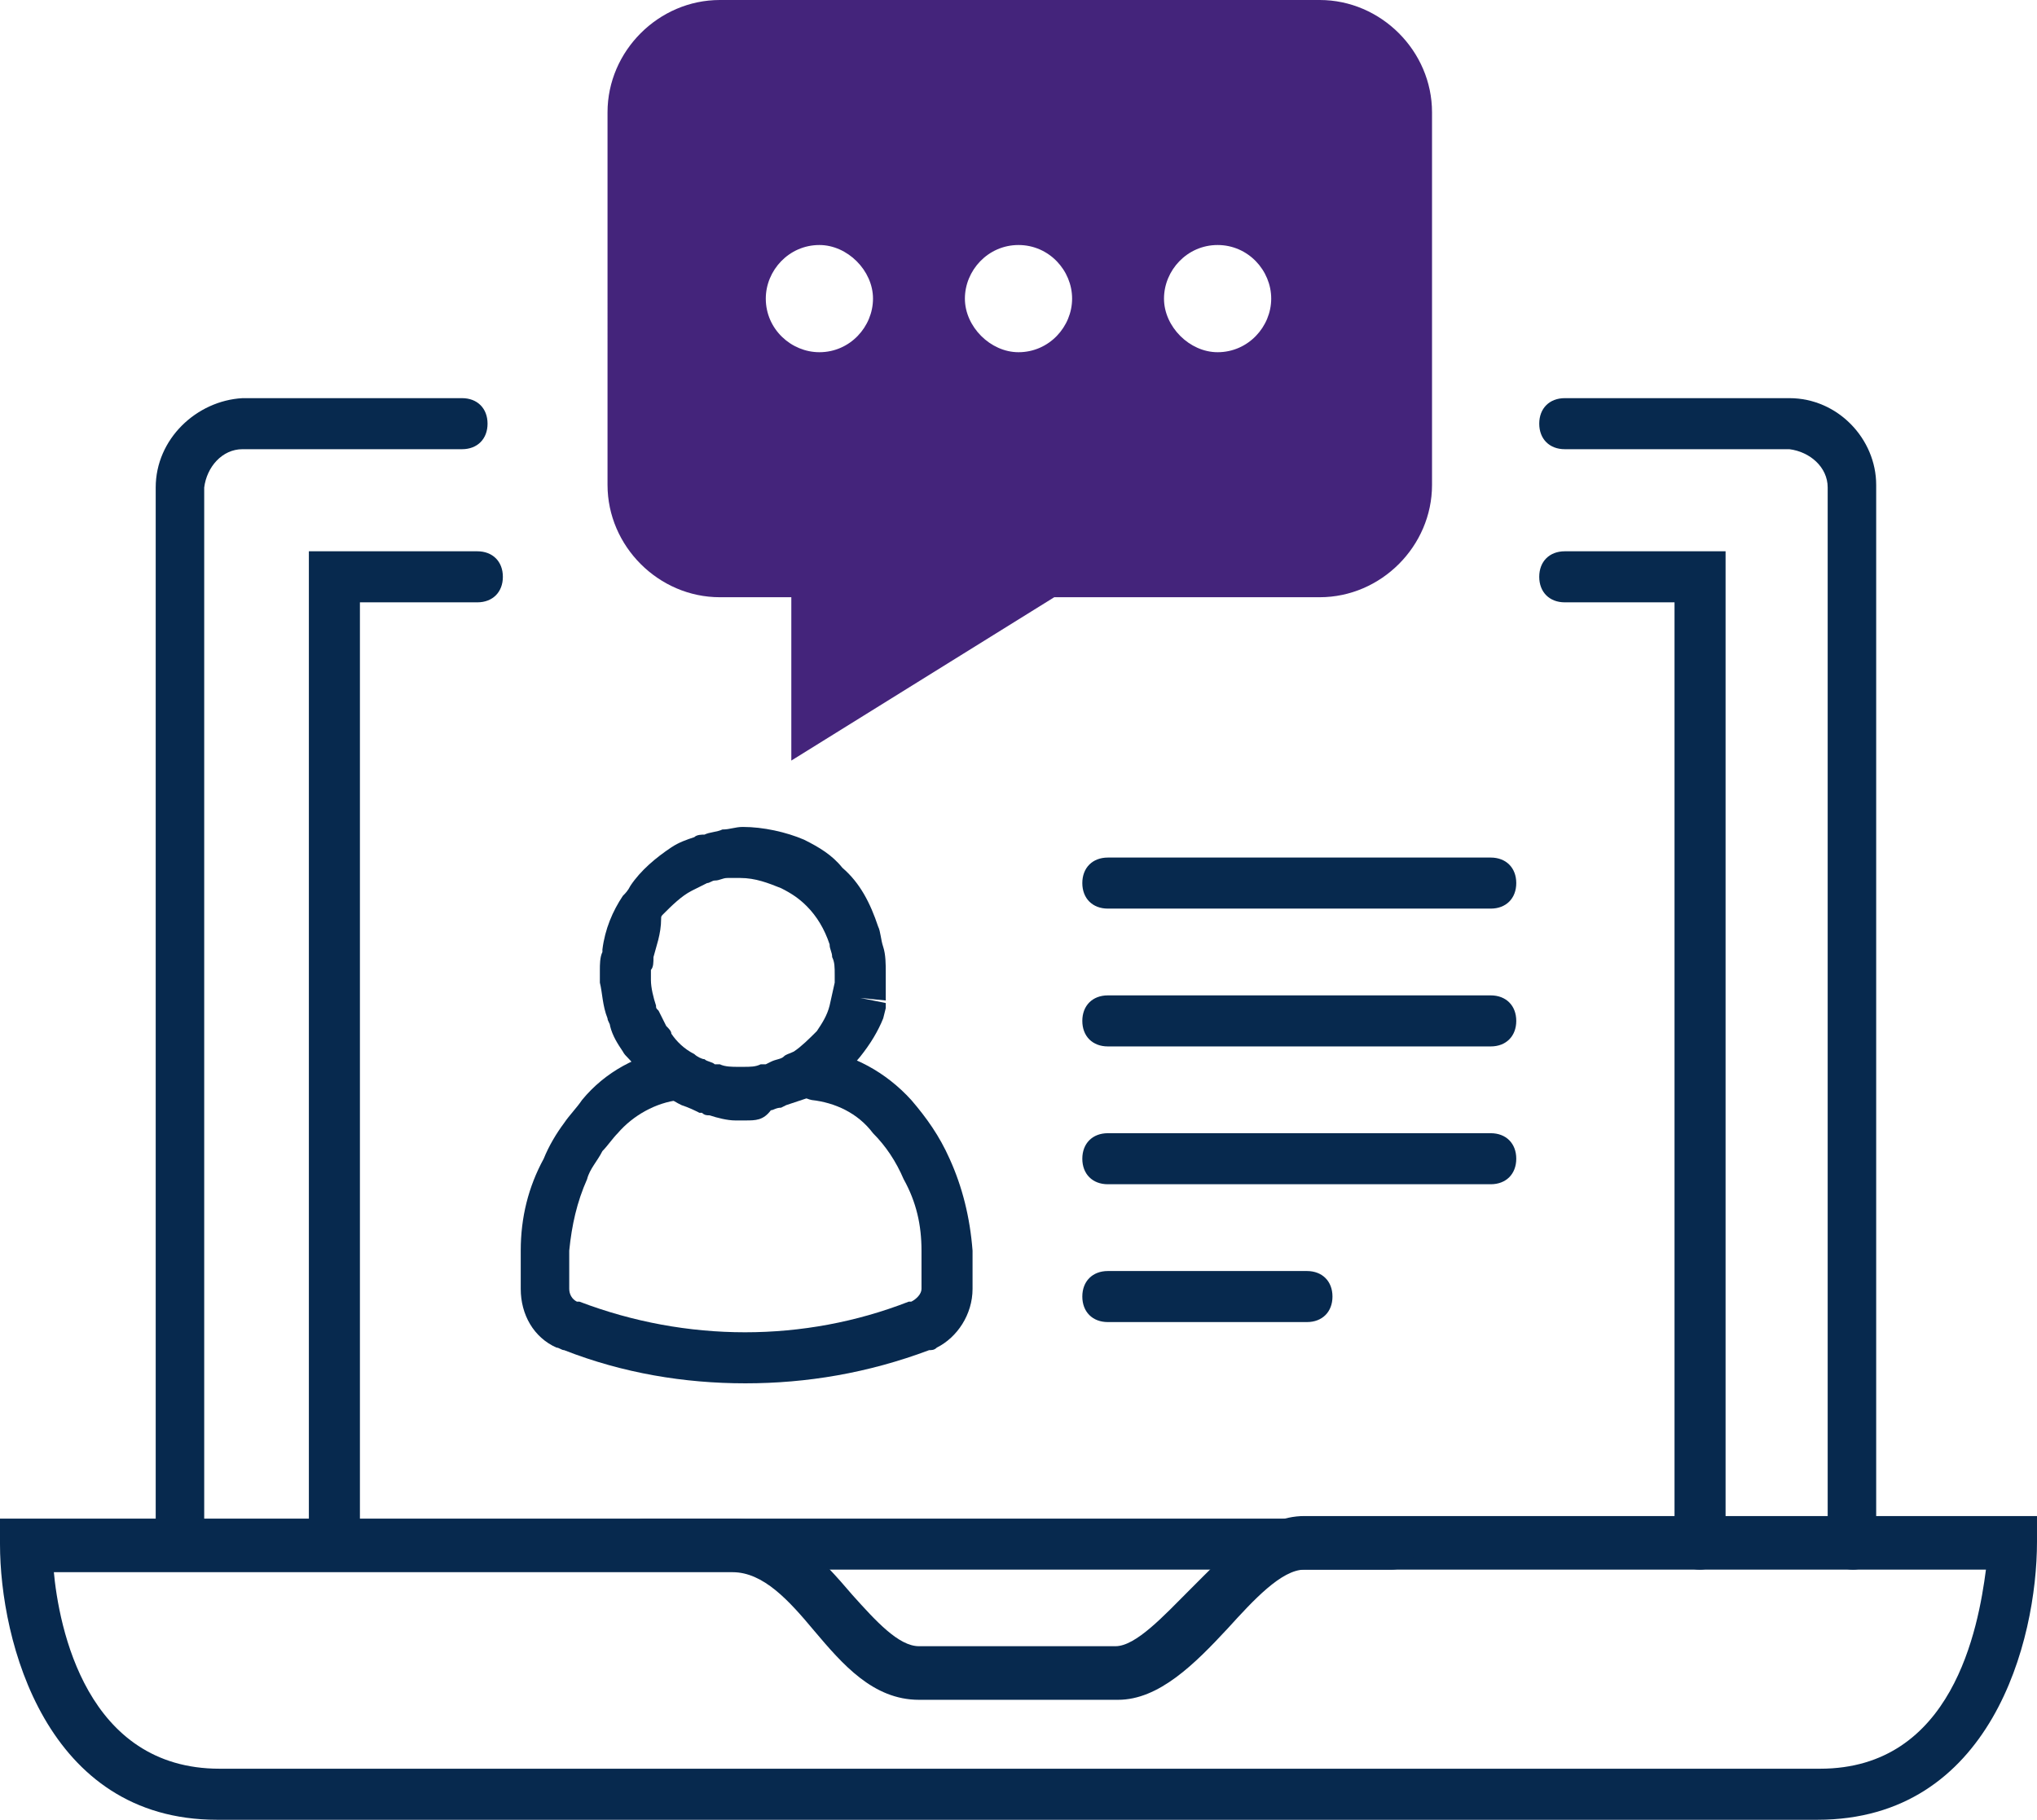 <?xml version="1.0" encoding="utf-8"?>
<!-- Generator: Adobe Illustrator 24.1.1, SVG Export Plug-In . SVG Version: 6.00 Build 0)  -->
<svg version="1.1" id="Layer_1" xmlns="http://www.w3.org/2000/svg" xmlns:xlink="http://www.w3.org/1999/xlink" x="0px" y="0px"
	 viewBox="0 0 79.8 71.3" style="enable-background:new 0 0 79.8 71.3;" xml:space="preserve">
<style type="text/css">
	.st0{fill:#07294E;}
	.st1{fill:#44247B;}
</style>
<g>
	<g>
		<path class="st0" d="M7.1,61.5c-0.6,0-1-0.4-1-1V19.1c0-1.9,1.6-3.4,3.4-3.5h8.6c0.6,0,1,0.4,1,1s-0.4,1-1,1H9.5
			c-0.8,0-1.4,0.7-1.5,1.5v41.4C8.1,61.1,7.6,61.5,7.1,61.5z"/>
	</g>
	<g>
		<path class="st0" d="M72.6,61.5c-0.6,0-1-0.4-1-1V19.1c0-0.8-0.7-1.4-1.5-1.5h-8.8c-0.6,0-1-0.4-1-1s0.4-1,1-1h8.8
			c1.9,0,3.4,1.6,3.4,3.4v41.4C73.6,61.1,73.1,61.5,72.6,61.5z"/>
	</g>
	<g>
		<path class="st0" d="M13.1,61.5c-0.6,0-1-0.4-1-1V21.6h6.6c0.6,0,1,0.4,1,1s-0.4,1-1,1h-4.6v36.9C14.1,61.1,13.6,61.5,13.1,61.5z"
			/>
	</g>
	<g>
		<path class="st0" d="M66.6,61.5c-0.6,0-1-0.4-1-1V23.6h-4.3c-0.6,0-1-0.4-1-1s0.4-1,1-1h6.3v38.9C67.6,61.1,67.1,61.5,66.6,61.5z"
			/>
	</g>
	<g>
		<path class="st0" d="M71.2,71.3H8.5C1.8,71.3,0,64.3,0,60.5v-1h28.7c2.1,0,3.5,1.6,4.7,3c0.9,1,1.8,2,2.6,2h7.7
			c0.8,0,1.9-1.2,2.9-2.2c1.4-1.4,2.8-2.9,4.5-2.9h28.7v1C79.8,64.3,78,71.3,71.2,71.3z M2.1,61.5c0.2,2.3,1.3,7.8,6.5,7.8h62.7
			c5.2,0,6.2-5.5,6.5-7.8H51.1c-0.9,0-2,1.2-3,2.3c-1.3,1.4-2.7,2.8-4.3,2.8H36c-1.8,0-3-1.4-4.1-2.7c-1-1.2-2-2.3-3.2-2.3H2.1z"/>
	</g>
	<g>
		<path class="st0" d="M54.5,61.5H25.3c-0.6,0-1-0.4-1-1s0.4-1,1-1h29.2c0.6,0,1,0.4,1,1S55.1,61.5,54.5,61.5z"/>
	</g>
	<g>
		<path class="st1" d="M41.3,23.4L31,29.8v-6.4h-2.8c-2.4,0-4.4-2-4.4-4.4V4.4c0-2.4,2-4.4,4.4-4.4c0,0,0,0,0,0h23.5
			c2.4,0,4.4,2,4.4,4.4l0,0V19c0,2.4-2,4.4-4.4,4.4c0,0,0,0,0,0L41.3,23.4z M32.1,9.6c-1.2,0-2.1,1-2.1,2.1c0,1.2,1,2.1,2.1,2.1
			c1.2,0,2.1-1,2.1-2.1S33.2,9.6,32.1,9.6L32.1,9.6z M39.9,9.6c-1.2,0-2.1,1-2.1,2.1s1,2.1,2.1,2.1c1.2,0,2.1-1,2.1-2.1
			S41.1,9.6,39.9,9.6L39.9,9.6z M47.7,9.6c-1.2,0-2.1,1-2.1,2.1s1,2.1,2.1,2.1c1.2,0,2.1-1,2.1-2.1S48.9,9.6,47.7,9.6L47.7,9.6z"/>
	</g>
	<g>
		<path class="st0" d="M29.2,43.9c-0.2,0-0.3,0-0.4,0c-0.3,0-0.7-0.1-1-0.2c-0.1,0-0.2,0-0.3-0.1l-0.1,0c-0.2-0.1-0.4-0.2-0.7-0.3
			c-0.2-0.1-0.4-0.2-0.6-0.4c-0.5-0.3-0.9-0.7-1.3-1.2c-0.1-0.2-0.3-0.3-0.4-0.5c-0.2-0.3-0.4-0.6-0.5-1c0-0.1-0.1-0.2-0.1-0.3
			c-0.2-0.5-0.2-1-0.3-1.4c0-0.1,0-0.2,0-0.4V38c0-0.2,0-0.5,0.1-0.7c0,0,0-0.1,0-0.1c0.1-0.8,0.4-1.5,0.8-2.1
			c0.1-0.1,0.2-0.2,0.3-0.4c0.4-0.6,1-1.1,1.6-1.5c0.3-0.2,0.6-0.3,0.9-0.4c0.1-0.1,0.3-0.1,0.4-0.1c0.2-0.1,0.5-0.1,0.7-0.2
			c0.3,0,0.5-0.1,0.8-0.1l0,0c0.8,0,1.7,0.2,2.4,0.5c0.6,0.3,1.1,0.6,1.5,1.1c0.7,0.6,1.1,1.4,1.4,2.3c0.1,0.2,0.1,0.5,0.2,0.8
			c0.1,0.3,0.1,0.7,0.1,1l0,0.2l0,0.3c0,0,0,0.1,0,0.1l0,0.3c0,0.1,0,0.2,0,0.2l-1-0.1l1,0.2l0,0.1c0,0,0,0.1,0,0.1l0,0l-0.1,0.4
			c-0.2,0.5-0.5,1-0.9,1.5c-0.4,0.5-0.9,0.9-1.4,1.3c-0.2,0.1-0.4,0.2-0.6,0.3c-0.3,0.1-0.6,0.2-0.9,0.3l-0.2,0.1
			c-0.2,0-0.3,0.1-0.4,0.1C29.9,43.9,29.6,43.9,29.2,43.9z M25.6,37.5C25.6,37.6,25.6,37.6,25.6,37.5c0,0.2,0,0.4-0.1,0.5l0,0.2
			c0,0.1,0,0.1,0,0.2c0,0.3,0.1,0.7,0.2,1c0,0.1,0,0.1,0.1,0.2c0.1,0.2,0.2,0.4,0.3,0.6c0.1,0.1,0.2,0.2,0.2,0.3
			c0.2,0.3,0.5,0.6,0.9,0.8c0.1,0.1,0.3,0.2,0.4,0.2c0.1,0.1,0.3,0.1,0.4,0.2l0.1,0c0,0,0.1,0,0.1,0c0.2,0.1,0.5,0.1,0.7,0.1
			c0.1,0,0.1,0,0.2,0c0.3,0,0.5,0,0.7-0.1c0.1,0,0.2,0,0.2,0l0.2-0.1c0.2-0.1,0.4-0.1,0.5-0.2c0.1-0.1,0.2-0.1,0.4-0.2
			c0.3-0.2,0.6-0.5,0.9-0.8c0.2-0.3,0.4-0.6,0.5-1l0.2-0.9c0,0,0-0.1,0-0.1l0-0.1l0-0.1c0-0.3,0-0.5-0.1-0.7c0-0.2-0.1-0.3-0.1-0.5
			c-0.2-0.6-0.5-1.1-0.9-1.5c-0.3-0.3-0.6-0.5-1-0.7c-0.5-0.2-1-0.4-1.6-0.4c0,0,0,0,0,0c-0.2,0-0.3,0-0.5,0s-0.3,0.1-0.5,0.1
			c-0.1,0-0.2,0.1-0.3,0.1c-0.2,0.1-0.4,0.2-0.6,0.3c-0.4,0.2-0.8,0.6-1.1,0.9c-0.1,0.1-0.1,0.1-0.1,0.2
			C25.9,36.6,25.7,37.1,25.6,37.5z M33.9,38.8L33.9,38.8L33.9,38.8z"/>
	</g>
	<g>
		<path class="st0" d="M29.2,54.2c-2.4,0-4.8-0.4-7.1-1.3c-0.1,0-0.2-0.1-0.3-0.1c-0.9-0.4-1.4-1.3-1.4-2.3V49
			c0-1.3,0.3-2.5,0.9-3.6c0.2-0.5,0.5-1,0.8-1.4c0.2-0.3,0.5-0.6,0.7-0.9c0.9-1.1,2.2-1.8,3.6-2c0.5-0.1,1,0.3,1.1,0.9
			c0.1,0.5-0.3,1-0.9,1.1c-0.9,0.1-1.8,0.6-2.4,1.3c-0.2,0.2-0.4,0.5-0.6,0.7c-0.2,0.4-0.5,0.7-0.6,1.1c-0.4,0.9-0.6,1.8-0.7,2.8
			v1.5c0,0.2,0.1,0.4,0.3,0.5c0,0,0.1,0,0.1,0c4.2,1.6,8.8,1.6,12.9,0c0,0,0.1,0,0.1,0c0.2-0.1,0.4-0.3,0.4-0.5V49
			c0-1-0.2-1.9-0.7-2.8c-0.3-0.7-0.7-1.3-1.2-1.8c-0.6-0.8-1.5-1.2-2.4-1.3c-0.5-0.1-0.9-0.6-0.9-1.1c0.1-0.5,0.6-0.9,1.1-0.9
			c1.4,0.2,2.7,0.9,3.7,2c0.6,0.7,1.1,1.4,1.5,2.3c0.5,1.1,0.8,2.3,0.9,3.6v1.5c0,1-0.6,1.9-1.4,2.3c-0.1,0.1-0.2,0.1-0.3,0.1
			C34,53.8,31.6,54.2,29.2,54.2z"/>
	</g>
	<g>
		<path class="st0" d="M58.4,35.6h-15c-0.6,0-1-0.4-1-1s0.4-1,1-1h15c0.6,0,1,0.4,1,1S59,35.6,58.4,35.6z"/>
	</g>
	<g>
		<path class="st0" d="M58.4,41h-15c-0.6,0-1-0.4-1-1s0.4-1,1-1h15c0.6,0,1,0.4,1,1S59,41,58.4,41z"/>
	</g>
	<g>
		<path class="st0" d="M58.4,46.4h-15c-0.6,0-1-0.4-1-1s0.4-1,1-1h15c0.6,0,1,0.4,1,1S59,46.4,58.4,46.4z"/>
	</g>
	<g>
		<path class="st0" d="M51.2,51.8h-7.8c-0.6,0-1-0.4-1-1s0.4-1,1-1h7.8c0.6,0,1,0.4,1,1S51.8,51.8,51.2,51.8z"/>
	</g>
</g>
</svg>

